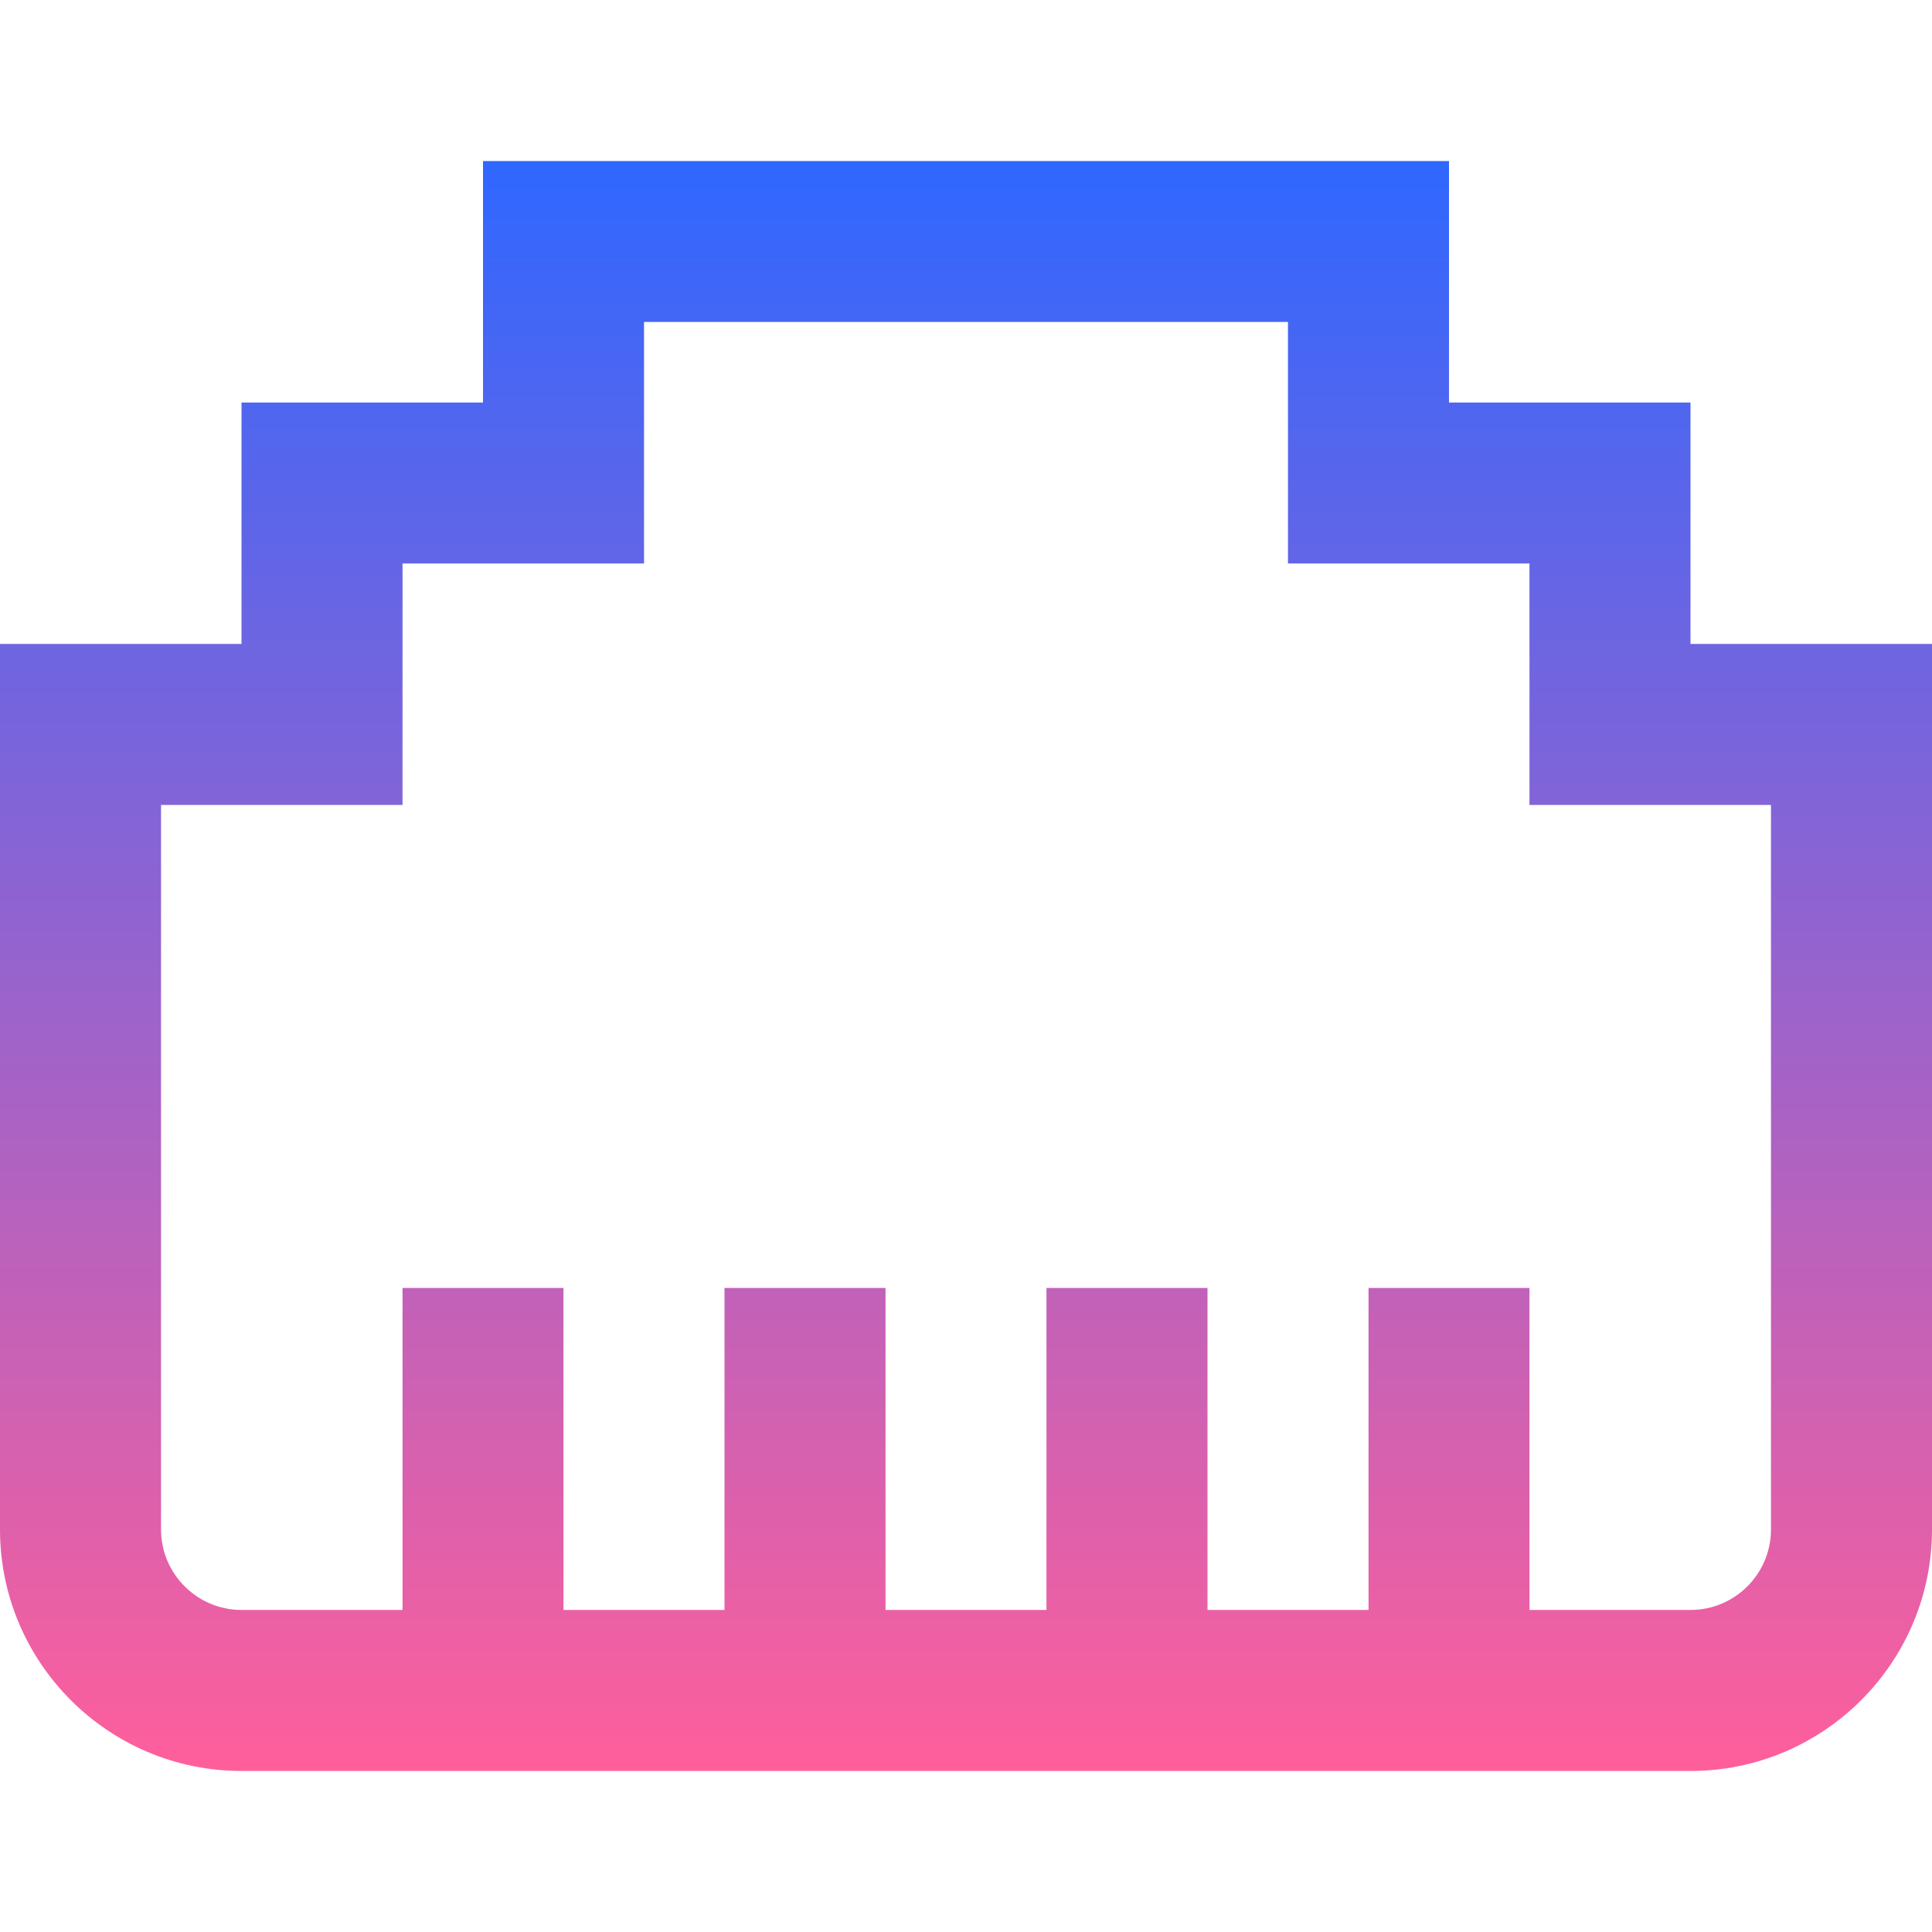 <svg width="26" height="26" viewBox="0 0 26 26" fill="none" xmlns="http://www.w3.org/2000/svg">
<g clip-path="url(#clip0_1664_2056)">
<path d="M22.75 8.666V5.417H19.5V2.167H6.5V5.417H3.25V8.666H0V20.583C0 22.375 1.458 23.833 3.25 23.833H22.75C24.542 23.833 26 22.375 26 20.583V8.666H22.75ZM23.833 20.583C23.833 21.18 23.348 21.666 22.75 21.666H20.583V17.333H18.417V21.666H16.25V17.333H14.083V21.666H11.917V17.333H9.75V21.666H7.583V17.333H5.417V21.666H3.25C2.653 21.666 2.167 21.18 2.167 20.583V10.833H5.417V7.583H8.667V4.333H17.333V7.583H20.583V10.833H23.833V20.583Z" fill="url(#paint0_linear_1664_2056)"/>
</g>
<defs>
<linearGradient id="paint0_linear_1664_2056" x1="13" y1="2.167" x2="13" y2="23.833" gradientUnits="userSpaceOnUse">
<stop stop-color="#2F67FF"/>
<stop offset="1" stop-color="#FF5F9B"/>
</linearGradient>
<clipPath id="clip0_1664_2056">
<rect width="26" height="26" fill="white"/>
</clipPath>
</defs>
</svg>
